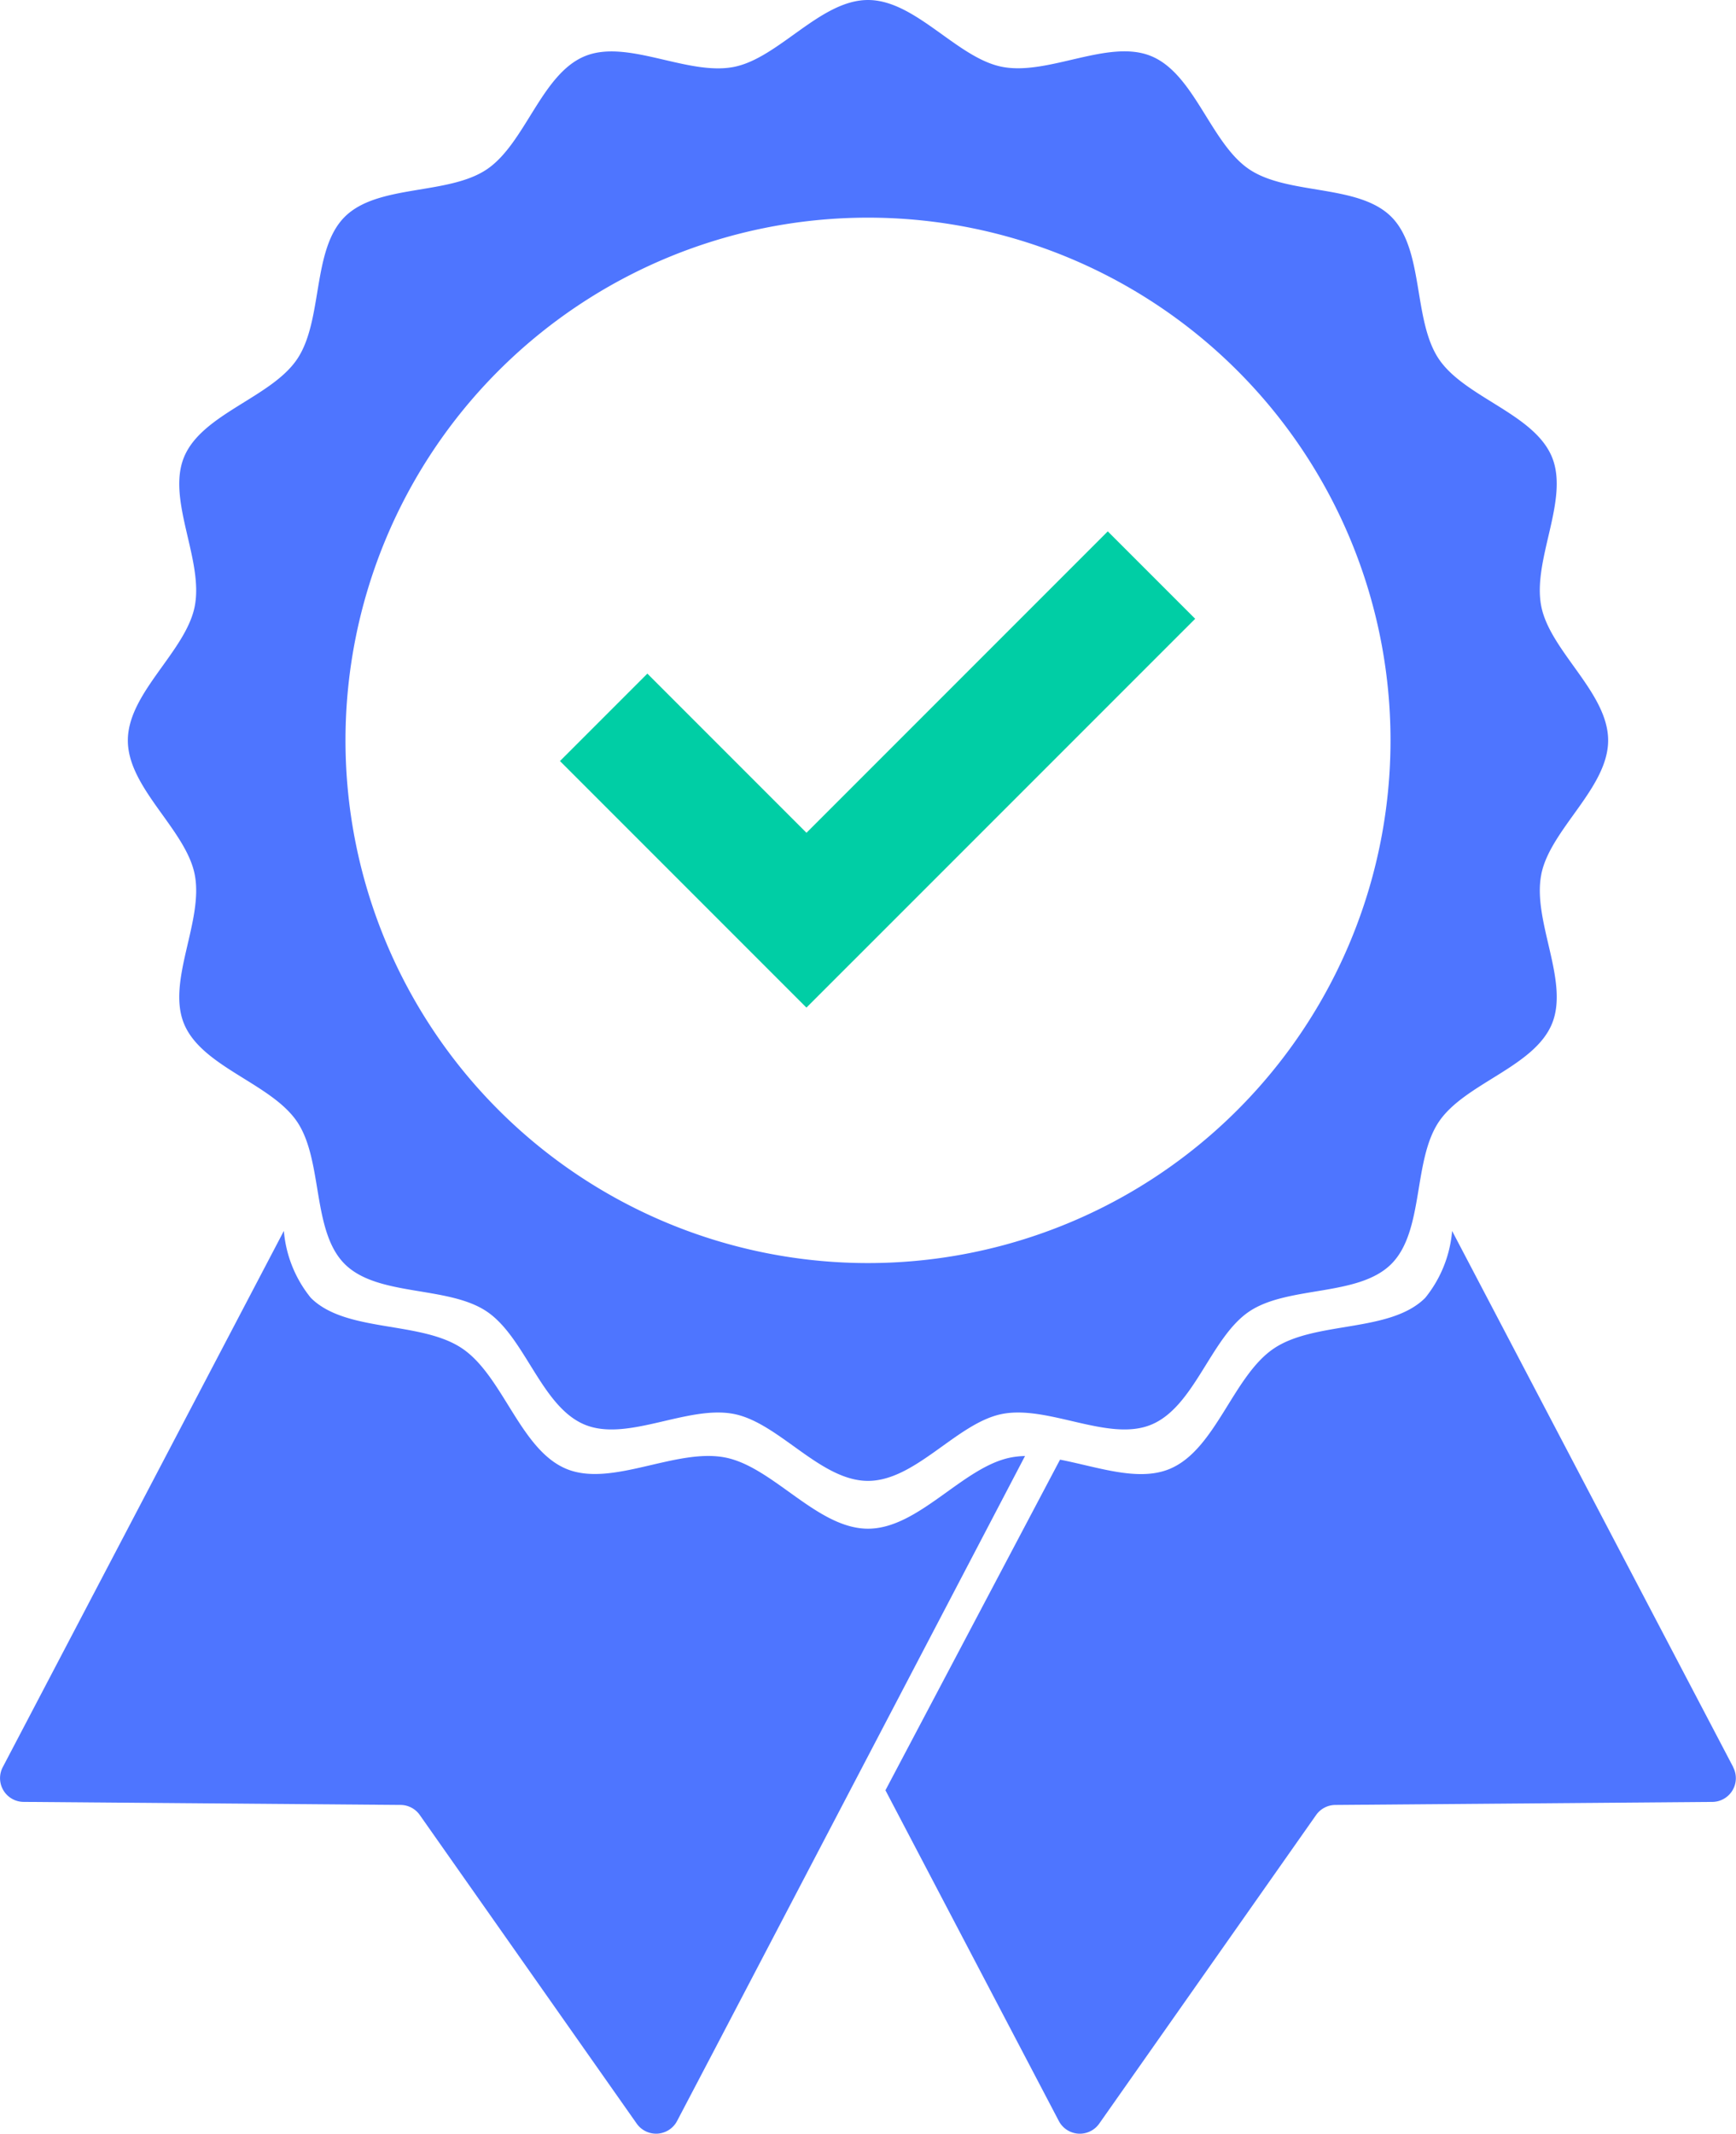 <svg id="Group_14868" data-name="Group 14868" xmlns="http://www.w3.org/2000/svg" xmlns:xlink="http://www.w3.org/1999/xlink" width="93.466" height="114.834" viewBox="0 0 93.466 114.834">
  <defs>
    <clipPath id="clip-path">
      <rect id="Rectangle_8511" data-name="Rectangle 8511" width="93.466" height="114.834" fill="#4e75ff"/>
    </clipPath>
  </defs>
  <g id="Group_14867" data-name="Group 14867" clip-path="url(#clip-path)">
    <path id="Path_21080" data-name="Path 21080" d="M133.543,47.059c.479-2.424,3.6-4.648,3.6-7.213s-3.118-4.789-3.6-7.213c-.494-2.5,1.526-5.742.573-8.04-.969-2.338-4.7-3.2-6.093-5.278-1.4-2.094-.778-5.87-2.554-7.646s-5.552-1.152-7.645-2.554c-2.078-1.391-2.94-5.124-5.278-6.093-2.3-.953-5.543,1.067-8.04.573C102.083,3.118,99.858,0,97.294,0S92.5,3.118,90.081,3.6c-2.5.494-5.742-1.526-8.04-.573-2.338.969-3.2,4.7-5.278,6.093-2.094,1.4-5.87.779-7.645,2.554s-1.152,5.552-2.554,7.646c-1.391,2.078-5.124,2.94-6.093,5.278-.953,2.3,1.067,5.543.573,8.04-.479,2.424-3.6,4.648-3.6,7.213s3.118,4.789,3.6,7.213c.494,2.5-1.526,5.742-.573,8.04.969,2.338,4.7,3.2,6.093,5.278,1.4,2.094.778,5.87,2.554,7.645s5.552,1.152,7.645,2.554c2.078,1.391,2.94,5.124,5.278,6.093,2.3.953,5.543-1.067,8.04-.573,2.423.479,4.648,3.6,7.213,3.6s4.789-3.118,7.213-3.6c2.5-.494,5.742,1.526,8.04.573,2.338-.969,3.2-4.7,5.278-6.093,2.094-1.4,5.87-.779,7.645-2.554s1.152-5.552,2.554-7.645c1.391-2.078,5.124-2.94,6.093-5.278.953-2.3-1.067-5.543-.573-8.04M97.294,67.978a28.132,28.132,0,1,1,28.132-28.132A28.132,28.132,0,0,1,97.294,67.978" transform="translate(-50.561)" fill="#4e75ff"/>
    <path id="Path_21081" data-name="Path 21081" d="M55.187,564.788a4.6,4.6,0,0,0-.774.082c-2.58.51-4.949,3.83-7.68,3.83s-5.1-3.32-7.68-3.83c-2.659-.526-6.115,1.625-8.561.61-2.489-1.032-3.407-5.007-5.619-6.488-2.23-1.493-6.251-.829-8.141-2.719a6.593,6.593,0,0,1-1.449-3.6L.148,581.535a1.276,1.276,0,0,0,1.12,1.868l20.3.164a1.276,1.276,0,0,1,1.033.542L34.28,600.718a1.276,1.276,0,0,0,2.174-.141l2.055-3.917Z" transform="translate(0 -486.426)" fill="#4e75ff"/>
    <path id="Path_21082" data-name="Path 21082" d="M443.364,581.534l-15.136-28.858a6.593,6.593,0,0,1-1.449,3.6c-1.89,1.89-5.911,1.227-8.141,2.719-2.212,1.481-3.13,5.456-5.62,6.488-1.684.7-3.847-.1-5.9-.5l-9.4,17.794,9.336,17.8a1.276,1.276,0,0,0,2.174.141l11.677-16.609a1.276,1.276,0,0,1,1.033-.542l20.3-.164a1.276,1.276,0,0,0,1.12-1.868" transform="translate(-350.046 -486.425)" fill="#4e75ff"/>
    <path id="Path_21083" data-name="Path 21083" d="M285.706,243.273,281,238.568,264.778,254.79l-8.566-8.566-4.705,4.705,13.27,13.27h0Z" transform="translate(-221.358 -209.97)" fill="#00cea5"/>
  </g>
</svg>
